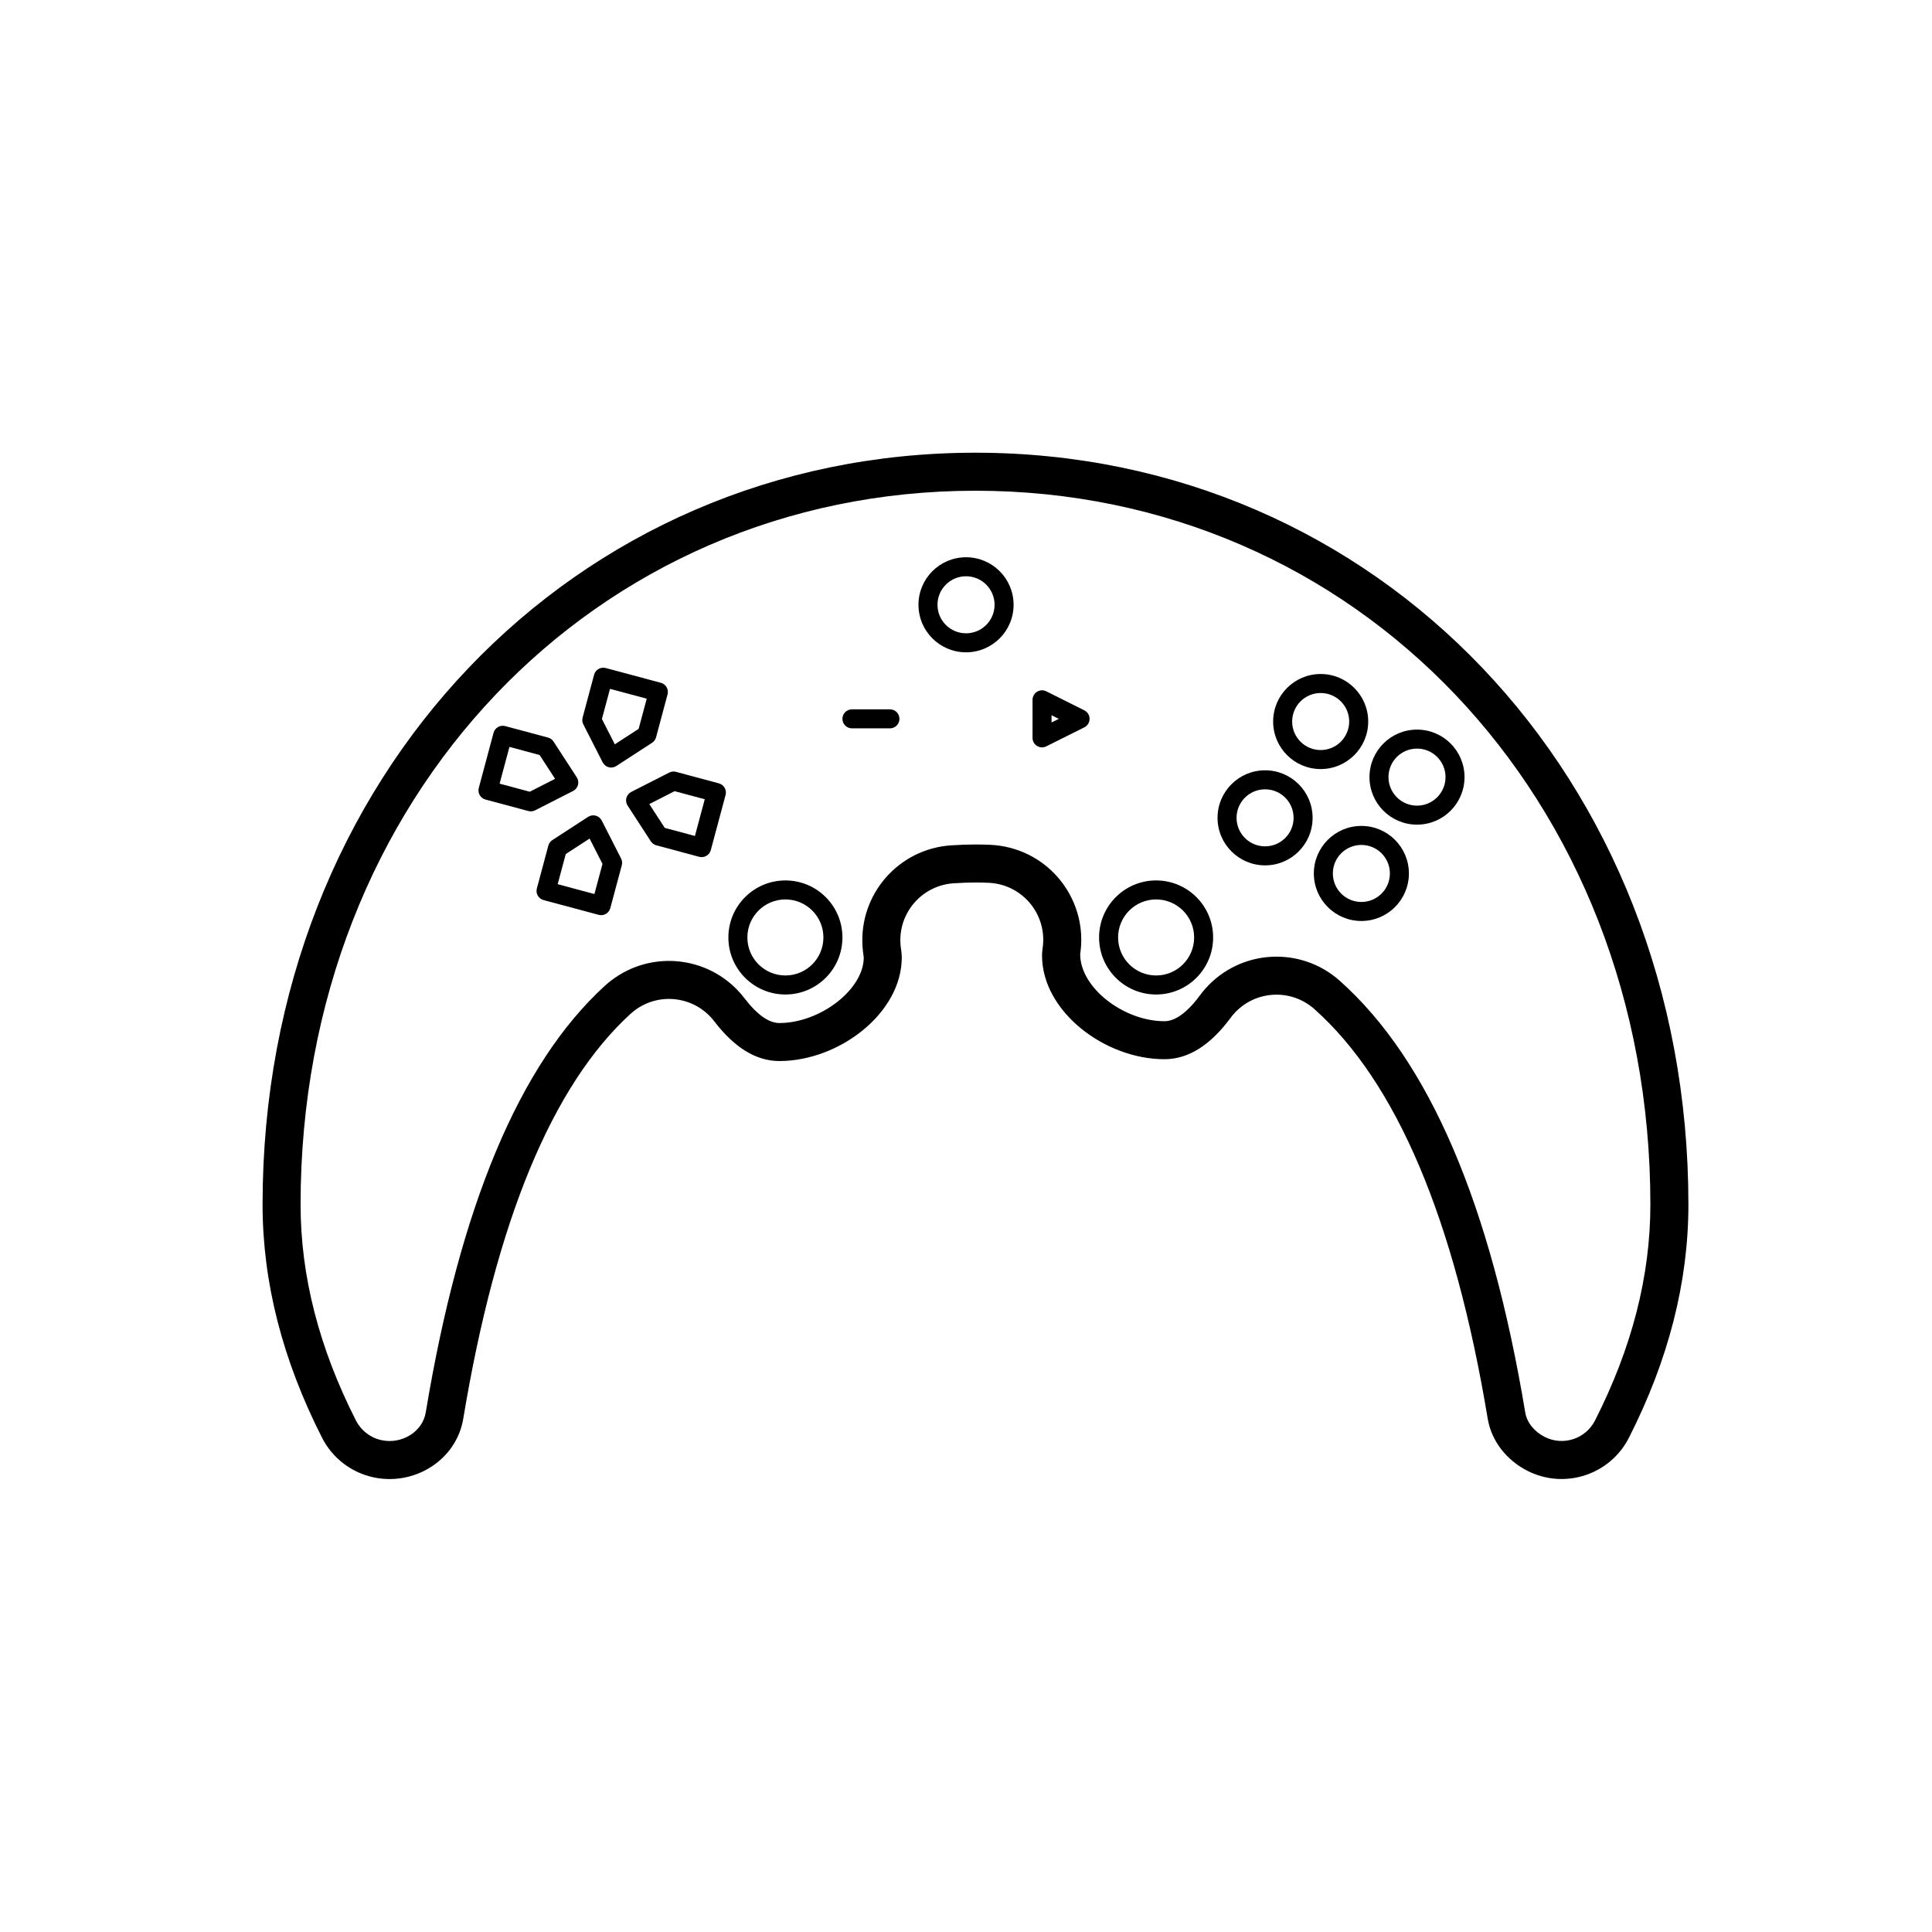 <?xml version="1.0" encoding="UTF-8"?>
<!-- Uploaded to: ICON Repo, www.svgrepo.com, Generator: ICON Repo Mixer Tools -->
<svg fill="#000000" width="800px" height="800px" version="1.1" viewBox="144 144 512 512" xmlns="http://www.w3.org/2000/svg">
 <g>
  <path d="m493.99 347.81c-6.957 0-12.594-5.641-12.594-12.594 0-6.957 5.637-12.598 12.594-12.598 6.957 0 12.598 5.641 12.598 12.598 0 6.953-5.641 12.594-12.598 12.594zm0-5.039c4.176 0 7.559-3.383 7.559-7.555 0-4.176-3.383-7.559-7.559-7.559-4.172 0-7.555 3.383-7.555 7.559 0 4.172 3.383 7.555 7.555 7.555z"/>
  <path d="m504.78 388.07c-6.957 0-12.598-5.637-12.598-12.594 0-6.957 5.641-12.598 12.598-12.598 6.953 0 12.594 5.641 12.594 12.598 0 6.957-5.641 12.594-12.594 12.594zm0-5.039c4.172 0 7.555-3.383 7.555-7.555 0-4.176-3.383-7.559-7.555-7.559-4.176 0-7.559 3.383-7.559 7.559 0 4.172 3.383 7.555 7.559 7.555z"/>
  <path d="m479.26 373.33c-6.957 0-12.598-5.641-12.598-12.598 0-6.953 5.641-12.594 12.598-12.594 6.957 0 12.594 5.641 12.594 12.594 0 6.957-5.637 12.598-12.594 12.598zm0-5.039c4.172 0 7.555-3.383 7.555-7.559 0-4.172-3.383-7.555-7.555-7.555-4.176 0-7.559 3.383-7.559 7.555 0 4.176 3.383 7.559 7.559 7.559z"/>
  <path d="m519.52 362.54c-6.957 0-12.594-5.637-12.594-12.594s5.637-12.594 12.594-12.594 12.594 5.637 12.594 12.594-5.637 12.594-12.594 12.594zm0-5.035c4.172 0 7.559-3.387 7.559-7.559 0-4.176-3.387-7.559-7.559-7.559s-7.559 3.383-7.559 7.559c0 4.172 3.387 7.559 7.559 7.559z"/>
  <path d="m256.82 518.35c9.082-54.664 24.785-92.371 47.469-113.1 0.539-0.492 1.098-0.961 1.676-1.402 11.047-8.461 26.855-6.367 35.316 4.68 3.508 4.582 6.613 6.586 9.25 6.586 10.785 0 22.371-8.859 22.371-17.391-0.18-1.266-0.27-2.074-0.324-2.883-0.926-13.879 9.574-25.887 23.457-26.812 2.324-0.152 4.484-0.23 6.477-0.23 1.246 0 2.562 0.027 3.945 0.09 0.895 0.039 1.789 0.125 2.672 0.262 13.758 2.086 23.215 14.926 21.133 28.68-0.039 8.941 11.547 17.801 22.332 17.801 2.731 0 5.891-2.094 9.422-6.875 0.457-0.621 0.941-1.219 1.453-1.793 9.254-10.391 25.176-11.312 35.566-2.059 23.734 21.133 40.008 59.297 49.172 114.44 0.43 2.598 2.367 5.039 5.144 6.449 4.887 2.484 10.859 0.539 13.344-4.348 9.797-19.27 14.672-38.332 14.672-57.234 0-108.15-78.258-189.16-178.86-189.16-100.59 0-178.85 81.012-178.85 189.16 0 18.902 4.875 37.965 14.672 57.238 1.348 2.648 3.809 4.555 6.711 5.195 5.457 1.203 10.938-2.231 11.777-7.297zm9.941 1.652c-1.816 10.922-12.945 17.898-23.887 15.484-5.848-1.289-10.812-5.129-13.527-10.469-10.492-20.645-15.762-41.262-15.762-61.805 0-113.64 82.688-199.24 188.93-199.24 106.24 0 188.93 85.602 188.93 199.24 0 20.543-5.269 41.16-15.762 61.801-5.008 9.848-17.047 13.77-26.895 8.766-5.519-2.805-9.539-7.879-10.52-13.785-8.82-53.082-24.246-89.254-45.934-108.57-6.231-5.551-15.785-5-21.336 1.234-0.309 0.348-0.602 0.703-0.875 1.078-5.25 7.109-11.074 10.965-17.527 10.965-15.848 0-32.445-12.691-32.445-27.465 0-0.625 0.051-1.266 0.148-1.918 1.254-8.254-4.426-15.961-12.676-17.211-0.531-0.082-1.07-0.133-1.605-0.156-1.242-0.055-2.406-0.082-3.504-0.082-1.758 0-3.695 0.07-5.805 0.211-8.332 0.555-14.633 7.758-14.074 16.086 0.031 0.488 0.086 0.969 0.164 1.449 0.121 0.719 0.18 1.422 0.18 2.106 0 14.773-16.598 27.465-32.445 27.465-6.285 0-12.016-3.699-17.25-10.535-5.074-6.625-14.562-7.883-21.188-2.809-0.348 0.266-0.684 0.547-1.008 0.844-20.684 18.902-35.578 54.668-44.324 107.31z"/>
  <path d="m400.01 316.87c-6.961 0-12.605-5.641-12.605-12.598 0-6.957 5.644-12.594 12.605-12.594 6.957 0 12.602 5.637 12.602 12.594 0 6.957-5.644 12.598-12.602 12.598zm0-5.039c4.176 0 7.562-3.383 7.562-7.559 0-4.172-3.387-7.555-7.562-7.555-4.18 0-7.566 3.383-7.566 7.555 0 4.176 3.387 7.559 7.566 7.559z"/>
  <path d="m352.14 407.55c-8.348 0-15.113-6.766-15.113-15.113s6.766-15.113 15.113-15.113c8.348 0 15.113 6.766 15.113 15.113s-6.766 15.113-15.113 15.113zm0-5.039c5.566 0 10.074-4.508 10.074-10.074s-4.508-10.078-10.074-10.078c-5.566 0-10.078 4.512-10.078 10.078s4.512 10.074 10.078 10.074z"/>
  <path d="m450.38 407.55c-8.348 0-15.113-6.766-15.113-15.113s6.766-15.113 15.113-15.113 15.113 6.766 15.113 15.113-6.766 15.113-15.113 15.113zm0-5.039c5.566 0 10.078-4.508 10.078-10.074s-4.512-10.078-10.078-10.078c-5.562 0-10.074 4.512-10.074 10.078s4.512 10.074 10.074 10.074z"/>
  <path d="m291.79 378.32 9.734 2.609 2.141-7.988-3.418-6.711-6.316 4.102zm-1.414-11.688 9.473-6.152c1.254-0.816 2.938-0.363 3.617 0.969l5.129 10.066c0.281 0.555 0.348 1.195 0.188 1.793l-3.043 11.355c-0.359 1.344-1.742 2.141-3.086 1.781l-14.598-3.91c-1.344-0.359-2.144-1.742-1.781-3.086l3.043-11.355c0.16-0.602 0.539-1.121 1.059-1.461z"/>
  <path d="m315.39 329.16-9.734-2.609-2.141 7.988 3.418 6.711 6.316-4.102zm1.414 11.684-9.473 6.156c-1.254 0.816-2.938 0.363-3.617-0.969l-5.129-10.066c-0.281-0.555-0.348-1.195-0.188-1.797l3.043-11.355c0.359-1.344 1.742-2.141 3.086-1.781l14.598 3.914c1.344 0.359 2.141 1.742 1.781 3.086l-3.043 11.355c-0.16 0.598-0.539 1.121-1.059 1.457z"/>
  <path d="m328.16 365.54 2.609-9.73-7.988-2.141-6.711 3.418 4.102 6.312zm-11.688 1.418-6.152-9.473c-0.816-1.254-0.363-2.941 0.969-3.617l10.066-5.129c0.555-0.281 1.195-0.348 1.797-0.188l11.352 3.043c1.344 0.359 2.144 1.742 1.781 3.086l-3.91 14.598c-0.359 1.344-1.742 2.141-3.086 1.781l-11.355-3.043c-0.602-0.16-1.121-0.539-1.461-1.059z"/>
  <path d="m279.01 341.94-2.609 9.734 7.988 2.141 6.711-3.418-4.102-6.316zm11.684-1.414 6.156 9.473c0.816 1.254 0.363 2.938-0.969 3.617l-10.066 5.125c-0.555 0.285-1.195 0.352-1.797 0.191l-11.352-3.043c-1.348-0.359-2.144-1.742-1.781-3.086l3.91-14.598c0.359-1.344 1.742-2.144 3.086-1.781l11.355 3.039c0.602 0.164 1.121 0.539 1.457 1.062z"/>
  <path d="m369.77 337.02c-1.391 0-2.519-1.129-2.519-2.519s1.129-2.519 2.519-2.519h10.078c1.391 0 2.516 1.129 2.516 2.519s-1.125 2.519-2.516 2.519z"/>
  <path d="m422.67 333.54v1.922l1.922-0.961zm8.684 3.215-10.078 5.035c-1.676 0.84-3.644-0.379-3.644-2.25v-10.078c0-1.871 1.969-3.09 3.644-2.254l10.078 5.039c1.855 0.93 1.855 3.578 0 4.508z"/>
 </g>
</svg>